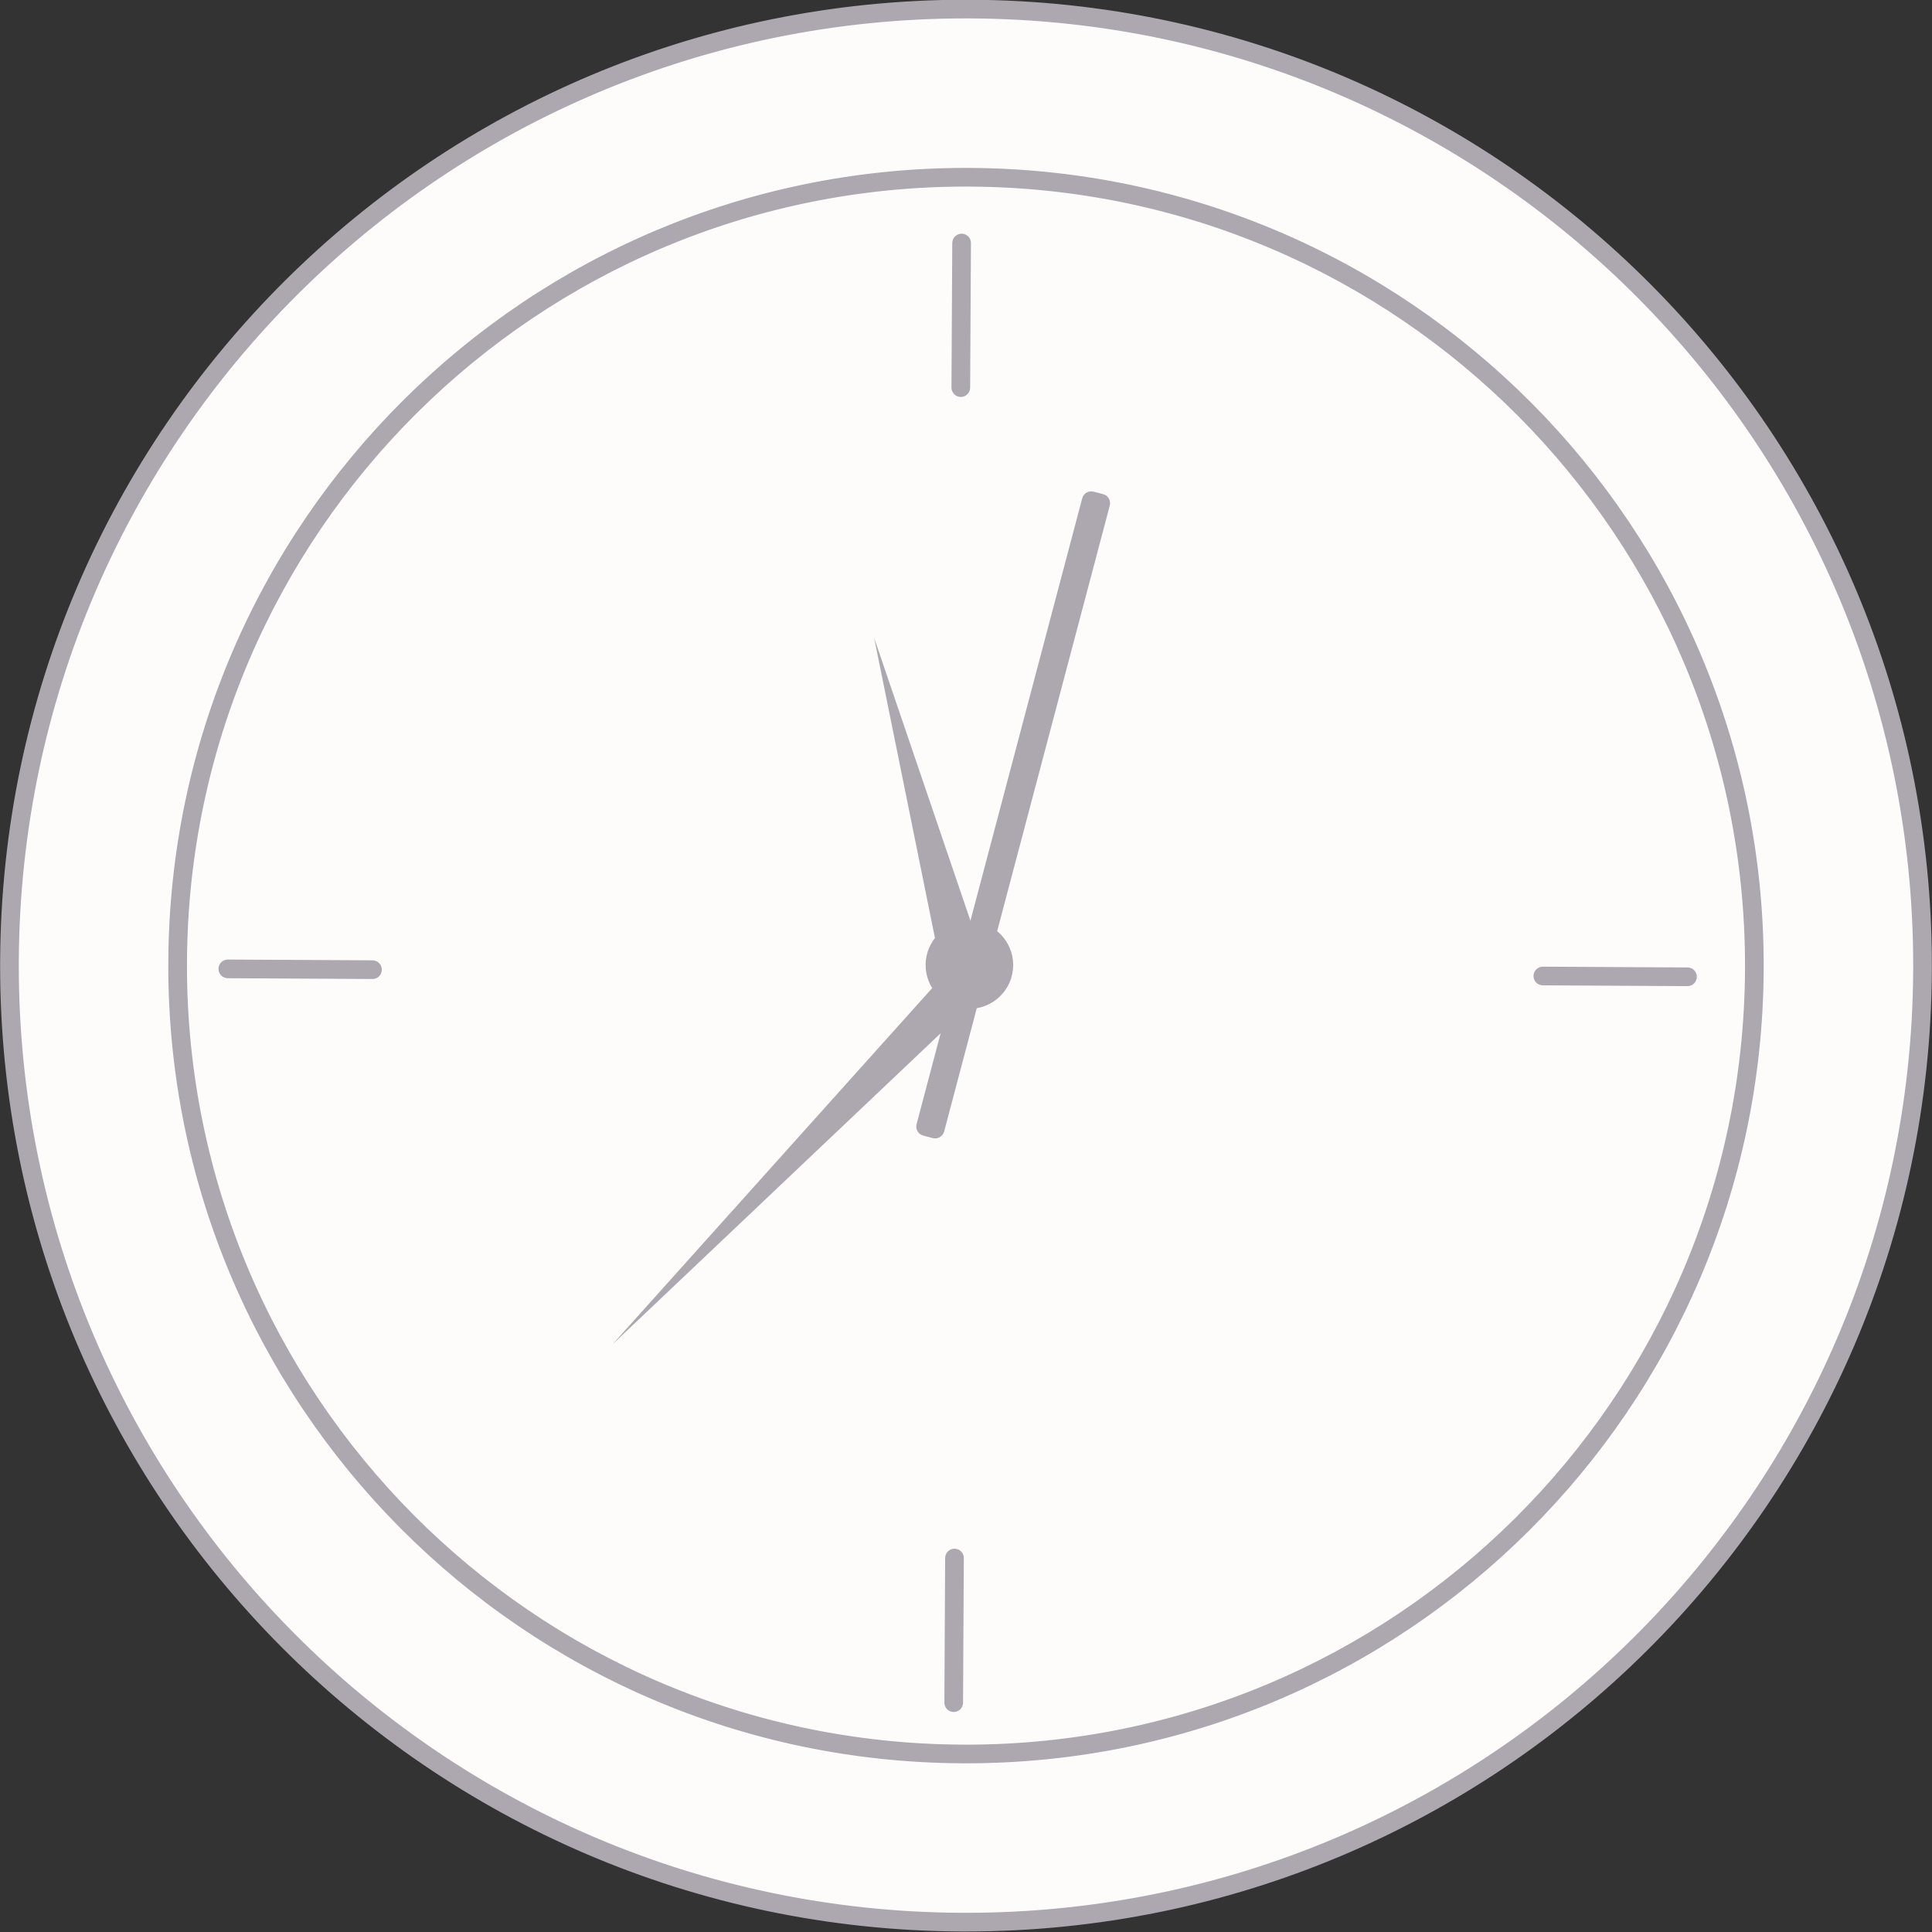 <?xml version="1.0" encoding="UTF-8" standalone="no"?><svg xmlns="http://www.w3.org/2000/svg" xmlns:xlink="http://www.w3.org/1999/xlink" fill="#000000" height="310.4" preserveAspectRatio="xMidYMid meet" version="1" viewBox="57.4 65.2 310.4 310.4" width="310.4" zoomAndPan="magnify"><rect x="57.4" y="65.2" width="310.4" height="310.4" fill="#333333" stroke="none"/><g><g id="change1_1"><path d="M 366.277 221.172 C 365.82 306.043 296.645 374.477 211.77 374.016 C 126.895 373.559 58.465 304.383 58.922 219.508 C 59.383 134.633 128.559 66.199 213.43 66.66 C 298.309 67.117 366.738 136.297 366.277 221.172" fill="#fdfcfb"/></g><g id="change2_1"><path d="M 366.277 221.172 L 364.777 221.164 C 364.328 304.926 296.277 372.52 212.617 372.516 C 212.34 372.516 212.055 372.516 211.773 372.516 L 211.777 372.516 C 128.012 372.062 60.418 304.02 60.418 220.355 C 60.418 220.074 60.418 219.793 60.422 219.523 L 60.422 219.516 C 60.871 135.75 128.922 68.156 212.582 68.156 C 212.863 68.156 213.141 68.156 213.414 68.16 L 213.422 68.16 C 297.188 68.609 364.781 136.66 364.781 220.32 C 364.781 220.602 364.781 220.883 364.777 221.168 L 364.777 221.164 L 366.277 221.172 L 367.777 221.176 C 367.777 220.891 367.781 220.609 367.781 220.32 C 367.777 135.008 298.855 65.621 213.438 65.16 L 213.445 65.16 C 213.152 65.156 212.863 65.156 212.582 65.156 C 127.27 65.156 57.883 134.082 57.422 219.5 L 57.422 219.492 C 57.418 219.785 57.418 220.07 57.418 220.355 C 57.418 305.668 126.344 375.051 211.762 375.516 L 211.766 375.516 C 212.047 375.516 212.332 375.516 212.617 375.516 C 297.93 375.516 367.316 306.594 367.777 221.18 L 367.777 221.176 L 366.277 221.172" fill="#ada7af"/></g><g id="change1_2"><path d="M 339.258 221.023 C 338.883 290.977 281.867 347.375 211.914 346.996 C 141.961 346.621 85.562 289.605 85.941 219.652 C 86.32 149.703 143.332 93.305 213.281 93.68 C 283.238 94.059 339.641 151.07 339.258 221.023" fill="#fdfcfb"/></g><g id="change2_2"><path d="M 339.258 221.023 L 337.758 221.016 C 337.391 289.906 281.422 345.5 212.609 345.5 C 212.383 345.5 212.148 345.496 211.914 345.496 L 211.922 345.496 C 143.027 345.129 87.438 289.16 87.438 220.352 C 87.438 220.117 87.438 219.891 87.441 219.672 L 87.441 219.66 C 87.812 150.77 143.777 95.176 212.586 95.176 C 212.816 95.176 213.043 95.176 213.266 95.18 L 213.273 95.18 C 282.168 95.551 337.762 151.512 337.758 220.316 C 337.758 220.547 337.758 220.781 337.758 221.02 L 337.758 221.016 L 339.258 221.023 L 340.758 221.027 C 340.758 220.789 340.758 220.555 340.758 220.316 C 340.758 149.859 283.836 92.562 213.289 92.18 L 213.301 92.18 C 213.055 92.176 212.816 92.176 212.586 92.176 C 142.129 92.18 84.824 149.102 84.441 219.645 L 84.441 219.633 C 84.438 219.879 84.438 220.117 84.438 220.352 C 84.438 290.812 141.359 348.117 211.906 348.496 L 211.914 348.496 C 212.141 348.496 212.375 348.5 212.609 348.5 C 283.07 348.496 340.379 291.574 340.758 221.031 L 340.758 221.027 L 339.258 221.023" fill="#ada7af"/></g><g id="change1_3"><path d="M 211.895 104.242 L 211.766 127.48" fill="#fdfcfb"/></g><g id="change2_3"><path d="M 210.395 104.234 L 210.266 127.469 C 210.262 128.297 210.93 128.973 211.758 128.977 C 212.586 128.984 213.262 128.316 213.266 127.488 L 213.395 104.25 C 213.402 103.422 212.734 102.746 211.906 102.742 C 211.074 102.738 210.402 103.406 210.395 104.234" fill="#ada7af"/></g><g id="change1_4"><path d="M 210.75 315.516 L 210.629 338.758" fill="#fdfcfb"/></g><g id="change2_4"><path d="M 209.25 315.508 L 209.129 338.746 C 209.121 339.574 209.789 340.25 210.617 340.254 C 211.445 340.262 212.121 339.594 212.125 338.766 L 212.25 315.523 C 212.254 314.695 211.586 314.02 210.758 314.016 C 209.93 314.012 209.254 314.68 209.25 315.508" fill="#ada7af"/></g><g id="change1_5"><path d="M 94.004 220.863 L 117.246 220.988" fill="#fdfcfb"/></g><g id="change2_5"><path d="M 93.992 222.363 L 117.238 222.488 C 118.066 222.496 118.742 221.828 118.746 220.996 C 118.75 220.172 118.082 219.496 117.254 219.488 L 94.012 219.363 C 93.18 219.359 92.508 220.027 92.504 220.855 C 92.496 221.684 93.164 222.359 93.992 222.363" fill="#ada7af"/></g><g id="change1_6"><path d="M 305.277 222.008 L 328.52 222.133" fill="#fdfcfb"/></g><g id="change2_6"><path d="M 305.27 223.508 L 328.508 223.633 C 329.34 223.637 330.012 222.969 330.016 222.141 C 330.023 221.312 329.355 220.637 328.523 220.633 L 305.285 220.508 C 304.457 220.504 303.781 221.172 303.777 222 C 303.773 222.828 304.441 223.504 305.27 223.508" fill="#ada7af"/></g><g id="change2_7"><path d="M 214.848 217.633 L 197.844 167.691 L 208.316 219.375 Z M 214.848 217.633" fill="#ada7af"/></g><g id="change1_7"><path d="M 206.109 246.195 L 207.641 246.602 L 234.25 146.047 L 232.723 145.645 L 206.109 246.195" fill="#fdfcfb"/></g><g id="change2_8"><path d="M 206.109 246.195 L 205.727 247.648 L 207.254 248.051 C 207.641 248.152 208.047 248.102 208.395 247.898 C 208.738 247.695 208.984 247.371 209.09 246.984 L 235.699 146.43 C 235.801 146.039 235.746 145.637 235.547 145.289 C 235.344 144.941 235.02 144.695 234.633 144.594 L 233.105 144.191 C 232.305 143.98 231.484 144.457 231.273 145.258 L 204.66 245.812 C 204.449 246.613 204.926 247.434 205.727 247.648 L 206.109 246.195 L 207.562 246.582 L 233.789 147.473 L 233.867 147.496 L 234.25 146.047 L 232.801 145.66 L 206.57 244.766 L 206.496 244.746 L 206.109 246.195 L 207.562 246.582 L 206.109 246.195" fill="#ada7af"/></g><g id="change2_9"><path d="M 211.699 218.898 L 155.824 281.168 L 216.531 223.621 Z M 211.699 218.898" fill="#ada7af"/></g><g id="change2_10"><path d="M 220.184 220.281 C 220.16 224.168 216.992 227.301 213.105 227.277 C 209.227 227.258 206.094 224.094 206.113 220.207 C 206.133 216.324 209.305 213.191 213.188 213.215 C 217.07 213.23 220.199 216.398 220.184 220.281" fill="#ada7af"/></g></g></svg>